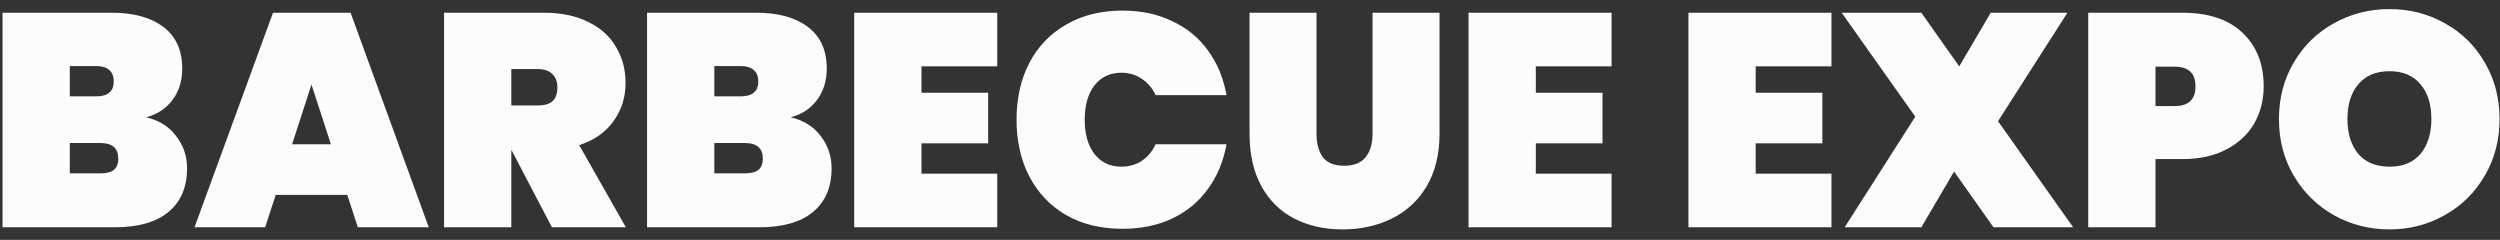 <svg width="198" height="19" viewBox="0 0 198 19" fill="none" xmlns="http://www.w3.org/2000/svg">
<rect x="0" y="0" width="198" height="19" fill="#333333" stroke="none"/>
<path d="M11.576 9.288C12.6 9.528 13.392 10.024 13.952 10.776C14.528 11.512 14.816 12.368 14.816 13.344C14.816 14.832 14.32 15.984 13.328 16.8C12.352 17.6 10.944 18 9.104 18H0.2V1.008H8.864C10.592 1.008 11.952 1.384 12.944 2.136C13.936 2.888 14.432 3.984 14.432 5.424C14.432 6.416 14.168 7.256 13.64 7.944C13.128 8.616 12.44 9.064 11.576 9.288ZM5.528 7.632H7.592C8.072 7.632 8.424 7.536 8.648 7.344C8.888 7.152 9.008 6.856 9.008 6.456C9.008 6.04 8.888 5.736 8.648 5.544C8.424 5.336 8.072 5.232 7.592 5.232H5.528V7.632ZM7.952 13.728C8.432 13.728 8.784 13.64 9.008 13.464C9.248 13.272 9.368 12.968 9.368 12.552C9.368 11.736 8.896 11.328 7.952 11.328H5.528V13.728H7.952ZM27.502 15.432H21.838L20.998 18H15.406L21.622 1.008H27.766L33.958 18H28.342L27.502 15.432ZM26.206 11.424L24.67 6.696L23.134 11.424H26.206ZM43.713 18L40.521 11.904H40.497V18H35.169V1.008H43.089C44.465 1.008 45.641 1.256 46.617 1.752C47.593 2.232 48.321 2.896 48.801 3.744C49.297 4.576 49.545 5.52 49.545 6.576C49.545 7.712 49.225 8.72 48.585 9.6C47.961 10.48 47.057 11.112 45.873 11.496L49.569 18H43.713ZM40.497 8.352H42.609C43.121 8.352 43.505 8.24 43.761 8.016C44.017 7.776 44.145 7.408 44.145 6.912C44.145 6.464 44.009 6.112 43.737 5.856C43.481 5.6 43.105 5.472 42.609 5.472H40.497V8.352ZM62.623 9.288C63.647 9.528 64.439 10.024 64.999 10.776C65.575 11.512 65.863 12.368 65.863 13.344C65.863 14.832 65.367 15.984 64.375 16.8C63.399 17.6 61.991 18 60.151 18H51.247V1.008H59.911C61.639 1.008 62.999 1.384 63.991 2.136C64.983 2.888 65.479 3.984 65.479 5.424C65.479 6.416 65.215 7.256 64.687 7.944C64.175 8.616 63.487 9.064 62.623 9.288ZM56.575 7.632H58.639C59.119 7.632 59.471 7.536 59.695 7.344C59.935 7.152 60.055 6.856 60.055 6.456C60.055 6.04 59.935 5.736 59.695 5.544C59.471 5.336 59.119 5.232 58.639 5.232H56.575V7.632ZM58.999 13.728C59.479 13.728 59.831 13.64 60.055 13.464C60.295 13.272 60.415 12.968 60.415 12.552C60.415 11.736 59.943 11.328 58.999 11.328H56.575V13.728H58.999ZM72.981 5.256V7.344H78.261V11.352H72.981V13.752H78.981V18H67.653V1.008H78.981V5.256H72.981ZM80.509 9.48C80.509 7.8 80.845 6.304 81.517 4.992C82.205 3.68 83.181 2.664 84.445 1.944C85.709 1.208 87.197 0.84 88.909 0.84C90.381 0.84 91.693 1.12 92.845 1.68C94.013 2.224 94.957 3 95.677 4.008C96.413 5.016 96.901 6.192 97.141 7.536H91.525C91.269 6.976 90.901 6.544 90.421 6.24C89.957 5.92 89.421 5.76 88.813 5.76C87.917 5.76 87.205 6.096 86.677 6.768C86.165 7.44 85.909 8.344 85.909 9.48C85.909 10.616 86.165 11.52 86.677 12.192C87.205 12.864 87.917 13.2 88.813 13.2C89.421 13.2 89.957 13.048 90.421 12.744C90.901 12.424 91.269 11.984 91.525 11.424H97.141C96.901 12.768 96.413 13.944 95.677 14.952C94.957 15.96 94.013 16.744 92.845 17.304C91.693 17.848 90.381 18.12 88.909 18.12C87.197 18.12 85.709 17.76 84.445 17.04C83.181 16.304 82.205 15.28 81.517 13.968C80.845 12.656 80.509 11.16 80.509 9.48ZM104.267 1.008V10.584C104.267 11.368 104.435 11.992 104.771 12.456C105.123 12.904 105.683 13.128 106.451 13.128C107.219 13.128 107.787 12.904 108.155 12.456C108.523 11.992 108.707 11.368 108.707 10.584V1.008H114.011V10.584C114.011 12.2 113.675 13.584 113.003 14.736C112.331 15.872 111.411 16.728 110.243 17.304C109.075 17.88 107.771 18.168 106.331 18.168C104.891 18.168 103.611 17.88 102.491 17.304C101.387 16.728 100.523 15.872 99.899 14.736C99.275 13.6 98.963 12.216 98.963 10.584V1.008H104.267ZM121.637 5.256V7.344H126.917V11.352H121.637V13.752H127.637V18H116.309V1.008H127.637V5.256H121.637ZM139.051 5.256V7.344H144.331V11.352H139.051V13.752H145.051V18H133.723V1.008H145.051V5.256H139.051ZM157.883 18L154.763 13.584L152.171 18H146.099L151.691 9.24L145.859 1.008H152.171L155.171 5.256L157.667 1.008H163.739L158.243 9.6L164.195 18H157.883ZM179.284 6.84C179.284 7.912 179.036 8.888 178.54 9.768C178.044 10.632 177.308 11.32 176.332 11.832C175.372 12.344 174.204 12.6 172.828 12.6H170.716V18H165.388V1.008H172.828C174.908 1.008 176.5 1.536 177.604 2.592C178.724 3.648 179.284 5.064 179.284 6.84ZM172.228 8.4C173.332 8.4 173.884 7.88 173.884 6.84C173.884 5.8 173.332 5.28 172.228 5.28H170.716V8.4H172.228ZM189.253 18.168C187.653 18.168 186.181 17.792 184.837 17.04C183.509 16.288 182.453 15.248 181.669 13.92C180.885 12.592 180.493 11.096 180.493 9.432C180.493 7.768 180.885 6.272 181.669 4.944C182.453 3.616 183.509 2.584 184.837 1.848C186.181 1.096 187.653 0.72 189.253 0.72C190.853 0.72 192.317 1.096 193.645 1.848C194.973 2.584 196.021 3.616 196.789 4.944C197.573 6.272 197.965 7.768 197.965 9.432C197.965 11.096 197.573 12.592 196.789 13.92C196.021 15.248 194.965 16.288 193.621 17.04C192.293 17.792 190.837 18.168 189.253 18.168ZM189.253 13.2C190.309 13.2 191.125 12.864 191.701 12.192C192.277 11.504 192.565 10.584 192.565 9.432C192.565 8.264 192.277 7.344 191.701 6.672C191.125 5.984 190.309 5.64 189.253 5.64C188.181 5.64 187.357 5.984 186.781 6.672C186.205 7.344 185.917 8.264 185.917 9.432C185.917 10.584 186.205 11.504 186.781 12.192C187.357 12.864 188.181 13.2 189.253 13.2Z" fill="#FCFCFC"/>
</svg>
